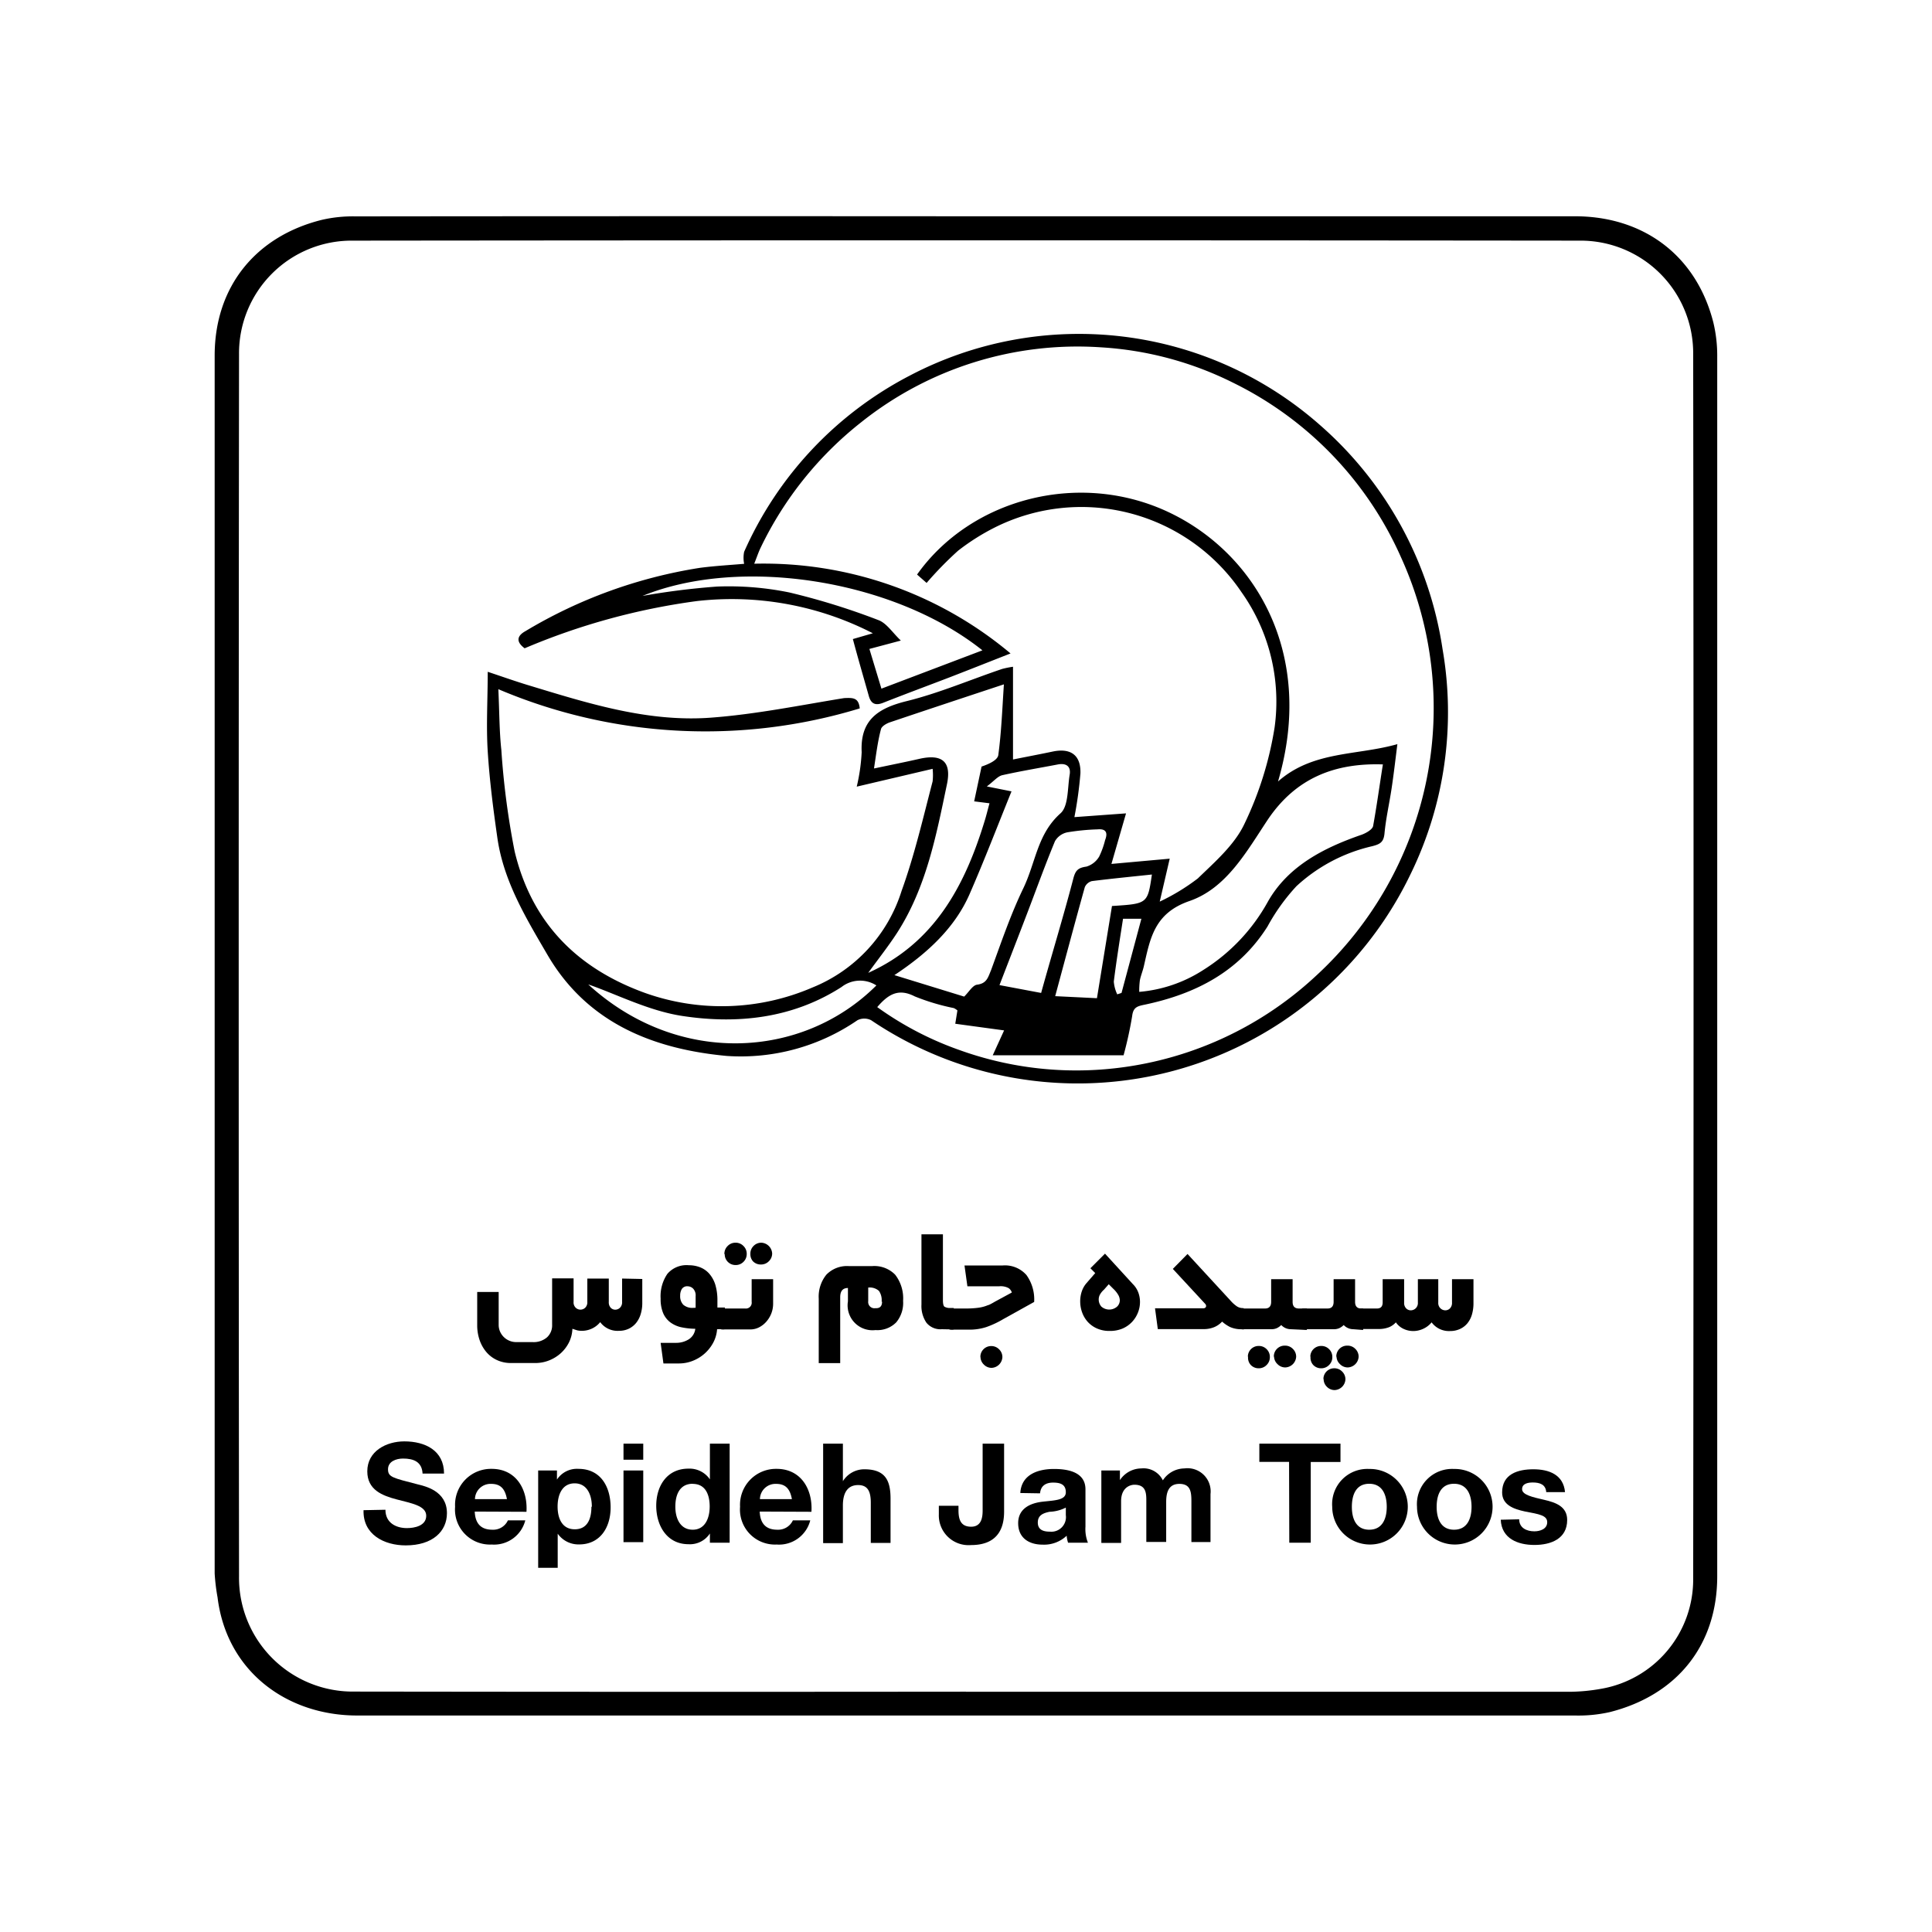<svg xmlns="http://www.w3.org/2000/svg" id="Layer_1" data-name="Layer 1" viewBox="0 0 180 180"><title>Artboard 2</title><path d="M90,20.15q28.37,0,56.74,0c6.32,0,11.27,3.59,12.88,9.86a13.22,13.22,0,0,1,.37,3.24q0,56.81,0,113.61c0,6.44-3.77,11.07-10,12.65a13.26,13.26,0,0,1-3.25.32q-56.74,0-113.47,0c-6.52,0-12.15-4.09-13-11A18.61,18.61,0,0,1,20,146.6q0-56.74,0-113.47C20,26.69,23.85,22,30,20.48a12.79,12.79,0,0,1,3.11-.32Q61.56,20.13,90,20.15Zm0,137.47q28.09,0,56.18,0a17.39,17.39,0,0,0,3-.28,10.33,10.33,0,0,0,8.57-10.19q.07-57.07,0-114.15a10.49,10.49,0,0,0-10.59-10.58q-57.14-.06-114.29,0A10.49,10.49,0,0,0,22.27,33q-.06,56.94,0,113.87A10.6,10.6,0,0,0,33,157.6Q61.51,157.64,90,157.61Z"></path><path d="M48.88,60.4c-.85-.63-.69-1.17.06-1.59A45.12,45.12,0,0,1,65.24,52.9c1.4-.18,2.81-.26,4.09-.37a2.82,2.82,0,0,1,0-1.12A34,34,0,0,1,84.75,35,33.93,33.93,0,0,1,123,39.62a34.47,34.47,0,0,1,11.4,20.86,34.37,34.37,0,0,1-3,21A34.4,34.4,0,0,1,81.16,95.05a1.42,1.42,0,0,0-1.27,0,19.19,19.19,0,0,1-12.17,3.33c-6.9-.64-13-3.09-16.69-9.38-2-3.43-4.13-6.9-4.7-11-.38-2.65-.72-5.31-.89-8-.15-2.4,0-4.82,0-7.41,1.18.39,2.39.82,3.62,1.2,5.61,1.7,11.25,3.52,17.2,3.07,4.15-.31,8.26-1.15,12.38-1.82C79.49,65,80,65,80.1,66a49.32,49.32,0,0,1-33.67-1.79c.1,2.17.09,3.93.28,5.67a73.57,73.57,0,0,0,1.24,9.45c1.57,6.54,5.7,10.83,12.09,13.16A21.32,21.32,0,0,0,75.7,92,14.33,14.33,0,0,0,84,83c1.2-3.32,2-6.79,2.89-10.2a5.39,5.39,0,0,0,0-1.17l-7.07,1.66a17.44,17.44,0,0,0,.46-3.21c-.15-3,1.52-4.1,4.2-4.76,3-.74,5.94-2,8.9-3a9.13,9.13,0,0,1,1-.2v8.64c1.24-.25,2.47-.48,3.7-.74,1.67-.35,2.64.33,2.58,2.05a37.6,37.6,0,0,1-.56,4.06l4.81-.35-1.36,4.71,5.43-.49-.93,4a19.44,19.44,0,0,0,3.55-2.16c1.6-1.55,3.41-3.12,4.33-5.06a32.31,32.31,0,0,0,2.82-9,17.62,17.62,0,0,0-3.09-12.62,18,18,0,0,0-22.83-6.09,20.76,20.76,0,0,0-3.57,2.24,33.62,33.62,0,0,0-2.93,3l-.89-.78c5.07-7.14,15.29-9.77,23.63-5.72,7.9,3.83,13.49,13.12,10,25,3.25-2.87,7.32-2.4,11.12-3.48-.17,1.34-.33,2.74-.54,4.14s-.53,2.78-.66,4.18c-.08.82-.41,1-1.15,1.19a15.49,15.49,0,0,0-7.06,3.73,18.67,18.67,0,0,0-2.69,3.75c-2.66,4.21-6.69,6.27-11.38,7.27-.72.15-1.13.22-1.23,1.08a36.31,36.31,0,0,1-.8,3.65H92.49L93.55,96,89,95.38l.2-1.24a1.42,1.42,0,0,0-.34-.22,20.42,20.42,0,0,1-3.64-1.09c-1.52-.78-2.47-.19-3.49,1a30.3,30.3,0,0,0,7.66,4,32.14,32.14,0,0,0,13.16,1.82,32.83,32.83,0,0,0,20-8.68,33.88,33.88,0,0,0,8-39,33,33,0,0,0-15.68-16.32,31.76,31.76,0,0,0-12.29-3.29,32.32,32.32,0,0,0-22.37,7,33.12,33.12,0,0,0-9.33,11.64c-.21.43-.36.89-.61,1.52a35.79,35.79,0,0,1,23.88,8.36c-2.09.82-3.85,1.52-5.61,2.2-2.08.8-4.17,1.57-6.24,2.39-.72.29-1.14.12-1.35-.61-.49-1.74-1-3.48-1.49-5.32L81.32,59A28.73,28.73,0,0,0,64.93,56,62,62,0,0,0,48.88,60.4Zm80,10.82c-4.54-.16-8.13,1.28-10.72,5.08-2,3-3.87,6.45-7.35,7.65-3.27,1.13-3.65,3.48-4.24,6.07-.1.44-.28.86-.37,1.31a7.76,7.76,0,0,0-.06,1.08,13,13,0,0,0,6-2.06,17.46,17.46,0,0,0,6-6.37c1.88-3.3,5.21-5,8.72-6.21.41-.15,1-.48,1.07-.81C128.27,75.08,128.53,73.17,128.84,71.22Zm-47.41.37c1.5-.32,2.82-.58,4.14-.88,2.15-.5,3.07.23,2.61,2.38-1,4.78-1.93,9.63-4.66,13.85-.82,1.26-1.76,2.44-2.67,3.7,6.17-2.78,9-8.11,10.84-14.13.17-.54.3-1.1.46-1.67l-1.43-.18.69-3.24c.68-.23,1.5-.6,1.56-1.08.29-2.15.37-4.33.52-6.58-3.57,1.18-7.1,2.35-10.63,3.54-.32.11-.76.37-.82.63C81.78,69.05,81.64,70.21,81.43,71.58Zm8.36,21.26c.45-.44.79-1.06,1.21-1.11.89-.12,1-.65,1.29-1.34.94-2.56,1.81-5.15,3-7.62s1.3-5.06,3.47-7c.76-.67.65-2.37.86-3.61.13-.79-.35-1.09-1.09-.95-1.73.33-3.47.62-5.18,1-.44.1-.79.56-1.45,1.05l2.3.46c-1.34,3.31-2.55,6.47-3.91,9.58s-3.89,5.48-7,7.54ZM59.86,55.52a67.91,67.91,0,0,1,6.93-.87,28.09,28.09,0,0,1,6.76.55,64.71,64.71,0,0,1,8.28,2.57c.77.28,1.32,1.17,2.1,1.91L81,60.46l1.12,3.7,9.41-3.57C83.26,54,69,51.79,59.86,55.52ZM97,92.51c1-3.62,2.08-7.13,3-10.66.2-.77.45-1,1.22-1.11a2.07,2.07,0,0,0,1.19-.94,7.81,7.81,0,0,0,.55-1.53c.28-.72.06-1.07-.7-1a20.74,20.74,0,0,0-2.84.28,1.73,1.73,0,0,0-1.13.82c-.9,2.17-1.7,4.39-2.54,6.59s-1.72,4.46-2.63,6.82Zm-42.18-.78c8.28,7.57,19.89,7,26.83.08a2.81,2.81,0,0,0-3.25.15c-4.56,2.93-9.71,3.48-14.86,2.69C60.43,94.17,57.44,92.63,54.85,91.73Zm52.47-10.25c-1.89.2-3.73.38-5.56.61a1,1,0,0,0-.66.56c-.94,3.37-1.84,6.75-2.76,10.16l3.89.19,1.4-8.59C106.92,84.2,106.92,84.2,107.32,81.48Zm-2.66,4.12c-.31,2-.62,3.94-.86,5.85a3.4,3.4,0,0,0,.32,1.19l.4-.13,1.85-6.91Z"></path><path d="M59.84,119.16v2.28a3.5,3.5,0,0,1-.15,1,2.44,2.44,0,0,1-.42.81,2,2,0,0,1-.68.54,2.1,2.1,0,0,1-.94.2,2,2,0,0,1-1.73-.81,2.18,2.18,0,0,1-.77.6,2.23,2.23,0,0,1-.94.21,1.84,1.84,0,0,1-.45-.05l-.43-.14a3.12,3.12,0,0,1-.33,1.29,3.45,3.45,0,0,1-.77,1,3.6,3.6,0,0,1-1.08.66,3.45,3.45,0,0,1-1.28.24H47.64a3.08,3.08,0,0,1-1.35-.28,2.88,2.88,0,0,1-1-.77,3.48,3.48,0,0,1-.62-1.13,4.23,4.23,0,0,1-.21-1.35v-3.09h2v3.07a1.56,1.56,0,0,0,.12.6,1.64,1.64,0,0,0,1.53,1h1.51a1.91,1.91,0,0,0,1.34-.44,1.51,1.51,0,0,0,.48-1.18v-4.32h2v2.18a.69.69,0,0,0,.2.56.64.64,0,0,0,.88,0,.7.7,0,0,0,.2-.54v-2.18h2v2.18a.73.73,0,0,0,.18.54.58.58,0,0,0,.42.18.63.63,0,0,0,.44-.18.7.7,0,0,0,.2-.54v-2.18Z"></path><path d="M66.81,123.84a3.12,3.12,0,0,1-.37,1.27,3.67,3.67,0,0,1-1.91,1.68,3.47,3.47,0,0,1-1.27.24H61.81l-.26-1.92H63a2.2,2.2,0,0,0,1.14-.31,1.34,1.34,0,0,0,.64-1,6.68,6.68,0,0,1-1.34-.15,2.66,2.66,0,0,1-1-.46,2.11,2.11,0,0,1-.66-.86,3.37,3.37,0,0,1-.23-1.34,3.68,3.68,0,0,1,.63-2.31,2.34,2.34,0,0,1,2-.8,2.85,2.85,0,0,1,1.07.2,2.2,2.2,0,0,1,.84.6,2.85,2.85,0,0,1,.55,1,5,5,0,0,1,.2,1.5v.64h.7v2Zm-2-2v-1.08a.91.91,0,0,0-.24-.71.74.74,0,0,0-.5-.21.59.59,0,0,0-.55.26,1.18,1.18,0,0,0-.15.62,1.14,1.14,0,0,0,.29.84,1.29,1.29,0,0,0,.94.29Z"></path><path d="M67.1,122s0-.08.14-.09l.27,0h1.92a.54.54,0,0,0,.6-.62v-2.11h2v2.28a2.5,2.5,0,0,1-.16.89,2.6,2.6,0,0,1-.45.76,2.26,2.26,0,0,1-.67.54,1.78,1.78,0,0,1-.85.21H67.51a1.12,1.12,0,0,1-.27,0c-.09,0-.14-.06-.14-.1Zm.39-5.17a1,1,0,0,1,.3-.74,1,1,0,0,1,.73-.31,1,1,0,0,1,.75.31,1,1,0,0,1,.3.74,1,1,0,0,1-.3.73,1,1,0,0,1-.75.3,1,1,0,0,1-1-1Zm2.42,0a1,1,0,0,1,.29-.74,1,1,0,0,1,.74-.31,1.06,1.06,0,0,1,1,1,1,1,0,0,1-.31.73,1,1,0,0,1-.74.3,1,1,0,0,1-.74-.3A1,1,0,0,1,69.91,116.84Z"></path><path d="M84.14,121.2a2.83,2.83,0,0,1-.64,2,2.46,2.46,0,0,1-1.93.72A2.32,2.32,0,0,1,79,121.24V120q-.72,0-.72.86V127h-2v-6a3.25,3.25,0,0,1,.71-2.24,2.67,2.67,0,0,1,2.1-.8h2.16a2.71,2.71,0,0,1,2.15.8A3.6,3.6,0,0,1,84.14,121.2Zm-2,.07a1.52,1.52,0,0,0-.25-1,1.29,1.29,0,0,0-1-.31v1.27a.58.58,0,0,0,.67.65Q82.18,121.92,82.18,121.27Z"></path><path d="M87.74,123.84a1.67,1.67,0,0,1-1.43-.61,2.77,2.77,0,0,1-.46-1.69V115h2v6.14q0,.48.14.6a1,1,0,0,0,.58.12h.29v2Z"></path><path d="M88.41,122s0-.08.14-.09l.27,0H90a8.48,8.48,0,0,0,1.15-.07,3.4,3.4,0,0,0,.89-.24q.1,0,.66-.33l1.57-.85a.78.78,0,0,0-.3-.41,1.55,1.55,0,0,0-.87-.17H90.13l-.27-1.94h3.57a2.66,2.66,0,0,1,2.2.89,3.89,3.89,0,0,1,.72,2.51l-2.88,1.6a8.65,8.65,0,0,1-1.58.74,5,5,0,0,1-1.6.24H88.82a1.12,1.12,0,0,1-.27,0c-.09,0-.14-.06-.14-.1Zm2.93,4.41a1,1,0,0,1,1-1,1,1,0,0,1,.74.3,1,1,0,0,1,.31.73,1.05,1.05,0,0,1-1,1,1,1,0,0,1-.73-.31A1,1,0,0,1,91.35,126.42Z"></path><path d="M103.38,124a2.81,2.81,0,0,1-1.2-.24,2.55,2.55,0,0,1-.86-.63,2.69,2.69,0,0,1-.51-.88,3,3,0,0,1-.17-1,2.87,2.87,0,0,1,.15-.94,2.28,2.28,0,0,1,.46-.79l.79-.91-.45-.45,1.36-1.36,2.59,2.83a2.17,2.17,0,0,1,.51.78,2.52,2.52,0,0,1,.16.88,2.66,2.66,0,0,1-.19,1,2.72,2.72,0,0,1-.55.87,2.65,2.65,0,0,1-.89.62A3,3,0,0,1,103.38,124Zm-.53-3.84a1.73,1.73,0,0,0-.4.51,1,1,0,0,0,.16,1.06,1.11,1.11,0,0,0,1.47,0,.82.82,0,0,0,.25-.58,1.07,1.07,0,0,0-.12-.46,2.5,2.5,0,0,0-.48-.61l-.43-.43Z"></path><path d="M115.73,123.84a2.56,2.56,0,0,1-1.14-.21,3.4,3.4,0,0,1-.73-.5,2.06,2.06,0,0,1-.72.51,2.53,2.53,0,0,1-1,.19h-4.27l-.26-1.94h4.5a.28.28,0,0,0,.19-.06.19.19,0,0,0,.07-.15.31.31,0,0,0-.1-.22l-3-3.24,1.37-1.39,4,4.34a3.16,3.16,0,0,0,.6.54,1,1,0,0,0,.51.16h.12v2Z"></path><path d="M120.26,123.84a1.23,1.23,0,0,1-.89-.39,1.43,1.43,0,0,1-.41.29,1.21,1.21,0,0,1-.51.1h-2.59a1.12,1.12,0,0,1-.27,0c-.09,0-.14-.06-.14-.1V122s0-.08.14-.09l.27,0h2q.57,0,.57-.62v-2.11h2v2.11q0,.62.58.62h.75v2Zm-4,2.56a1,1,0,0,1,1-1,1,1,0,0,1,.75.3,1,1,0,0,1,.3.73,1,1,0,0,1-.3.74,1,1,0,0,1-.75.31,1,1,0,0,1-.73-.31A1,1,0,0,1,116.28,126.4Zm2.42,0a1,1,0,0,1,.29-.73,1,1,0,0,1,.74-.3,1,1,0,0,1,.74.3,1,1,0,0,1,.31.73,1.05,1.05,0,0,1-1,1,1,1,0,0,1-.74-.31A1,1,0,0,1,118.7,126.4Z"></path><path d="M126.08,123.84a1.23,1.23,0,0,1-.89-.39,1.43,1.43,0,0,1-.41.29,1.21,1.21,0,0,1-.51.1h-2.59a1.12,1.12,0,0,1-.27,0c-.09,0-.14-.06-.14-.1V122s0-.08.14-.09l.27,0h2q.57,0,.57-.62v-2.11h2v2.11q0,.62.58.62H127v2Zm-4,2.56a1,1,0,0,1,1-1,1,1,0,0,1,.75.3,1,1,0,0,1,.3.73,1,1,0,0,1-.3.74,1,1,0,0,1-.75.31,1,1,0,0,1-.73-.31A1,1,0,0,1,122.1,126.4Zm1.22,2.08a1,1,0,0,1,1-1,1,1,0,0,1,.74.3,1,1,0,0,1,.31.73,1.05,1.05,0,0,1-1,1,1,1,0,0,1-.73-.31A1,1,0,0,1,123.32,128.48Zm1.2-2.08a1,1,0,0,1,.29-.73,1,1,0,0,1,.74-.3,1,1,0,0,1,.74.3,1,1,0,0,1,.31.73,1.05,1.05,0,0,1-1,1,1,1,0,0,1-.74-.31A1,1,0,0,1,124.52,126.4Z"></path><path d="M126.63,122s0-.08.14-.09l.27,0h1.25q.53,0,.53-.57v-2.16h2v2.18a.71.71,0,0,0,.19.54.6.6,0,0,0,.43.18.67.67,0,0,0,.45-.18.68.68,0,0,0,.21-.54v-2.18H134v2.18a.68.68,0,0,0,.21.54.67.67,0,0,0,.45.18.61.61,0,0,0,.43-.18.72.72,0,0,0,.19-.54v-2.18h2v2.28a3.71,3.71,0,0,1-.14,1,2.33,2.33,0,0,1-.41.81,1.93,1.93,0,0,1-.69.54,2.16,2.16,0,0,1-.94.2,2,2,0,0,1-1.72-.81,2.15,2.15,0,0,1-.78.6,2.21,2.21,0,0,1-.92.21,2.11,2.11,0,0,1-.93-.21,1.78,1.78,0,0,1-.7-.6,1.76,1.76,0,0,1-.63.45,2.61,2.61,0,0,1-1,.17H127a1.12,1.12,0,0,1-.27,0c-.09,0-.14-.06-.14-.1Z"></path><path d="M35.91,140.66c0,1.23,1,1.71,2,1.71.71,0,1.8-.21,1.8-1.15s-1.38-1.16-2.74-1.52-2.75-.89-2.75-2.62c0-1.89,1.78-2.79,3.45-2.79,1.93,0,3.7.84,3.7,3h-2c-.06-1.11-.85-1.4-1.82-1.4-.65,0-1.4.27-1.4,1s.44.8,2.75,1.4c.67.17,2.74.59,2.74,2.69,0,1.69-1.33,3-3.84,3-2,0-4-1-3.93-3.28Z"></path><path d="M44.23,140.83c.05,1.16.62,1.69,1.64,1.69a1.51,1.51,0,0,0,1.45-.87h1.62a3,3,0,0,1-3.13,2.25,3.26,3.26,0,0,1-3.41-3.52,3.35,3.35,0,0,1,3.41-3.53c2.27,0,3.37,1.91,3.24,4Zm3-1.16c-.17-.93-.57-1.42-1.46-1.42a1.45,1.45,0,0,0-1.52,1.42Z"></path><path d="M50.14,137h1.75v.85h0a2.22,2.22,0,0,1,2-1c2.09,0,3,1.69,3,3.59s-1,3.45-2.93,3.45a2.37,2.37,0,0,1-2-1h0v3.18H50.14Zm5,3.36c0-1.06-.43-2.16-1.6-2.16s-1.59,1.07-1.59,2.16.41,2.12,1.6,2.12S55.1,141.49,55.1,140.4Z"></path><path d="M59.93,136H58.09V134.5h1.84Zm-1.84,1h1.84v6.68H58.09Z"></path><path d="M66.14,142.87h0a2.22,2.22,0,0,1-2,1c-2,0-3-1.73-3-3.58s1-3.46,3-3.46a2.3,2.3,0,0,1,2,1h0V134.5h1.84v9.23H66.14Zm-1.6-4.63c-1.2,0-1.62,1-1.62,2.13s.48,2.15,1.62,2.15,1.58-1.06,1.58-2.16S65.73,138.25,64.54,138.25Z"></path><path d="M70.78,140.83c.05,1.16.62,1.69,1.64,1.69a1.51,1.51,0,0,0,1.45-.87h1.62a3,3,0,0,1-3.13,2.25,3.26,3.26,0,0,1-3.41-3.52,3.35,3.35,0,0,1,3.41-3.53c2.27,0,3.37,1.91,3.24,4Zm3-1.16c-.17-.93-.57-1.42-1.46-1.42a1.45,1.45,0,0,0-1.52,1.42Z"></path><path d="M76.69,134.5h1.84V138h0a2.35,2.35,0,0,1,2-1.11c2,0,2.44,1.1,2.44,2.75v4.11H81.13V140c0-1.1-.32-1.64-1.18-1.64s-1.42.56-1.42,1.91v3.5H76.69Z"></path><path d="M93.55,140.82c0,1.19-.32,3.13-3.08,3.13a2.77,2.77,0,0,1-3-2.86v-.8h1.83v.41c0,.89.22,1.54,1.18,1.54s1.07-.87,1.07-1.51V134.5h2Z"></path><path d="M95.06,139.1c.1-1.72,1.64-2.24,3.14-2.24,1.33,0,2.93.3,2.93,1.9v3.48a3.43,3.43,0,0,0,.23,1.49H99.51a2.73,2.73,0,0,1-.13-.65,3.06,3.06,0,0,1-2.25.83c-1.27,0-2.27-.63-2.27-2s1.14-1.87,2.27-2,2.17-.13,2.17-.88-.54-.9-1.19-.9-1.15.28-1.21,1Zm4.24,1.36a3.64,3.64,0,0,1-1.52.39c-.57.12-1.09.31-1.09,1s.53.85,1.12.85a1.36,1.36,0,0,0,1.49-1.54Z"></path><path d="M102.61,137h1.73v.9h0a2.41,2.41,0,0,1,2-1.09,2,2,0,0,1,2,1.11,2.43,2.43,0,0,1,2-1.11,2.16,2.16,0,0,1,2.44,2.39v4.47H111v-3.79c0-.89-.08-1.63-1.12-1.63s-1.23.85-1.23,1.69v3.72H106.8V140c0-.78.05-1.67-1.11-1.67-.36,0-1.24.23-1.24,1.54v3.88h-1.84Z"></path><path d="M120.1,136.2h-2.77V134.5h7.56v1.71h-2.77v7.52h-2Z"></path><path d="M127.57,136.86a3.52,3.52,0,1,1-3.45,3.53A3.28,3.28,0,0,1,127.57,136.86Zm0,5.66c1.25,0,1.63-1.07,1.63-2.13s-.37-2.15-1.63-2.15-1.62,1.07-1.62,2.15S126.33,142.52,127.57,142.52Z"></path><path d="M135.47,136.86a3.52,3.52,0,1,1-3.45,3.53A3.28,3.28,0,0,1,135.47,136.86Zm0,5.66c1.25,0,1.63-1.07,1.63-2.13s-.37-2.15-1.63-2.15-1.62,1.07-1.62,2.15S134.23,142.52,135.47,142.52Z"></path><path d="M141.54,141.55c0,.8.69,1.12,1.41,1.12.53,0,1.2-.21,1.2-.85s-.76-.75-2.08-1c-1.06-.23-2.12-.61-2.12-1.78,0-1.71,1.47-2.15,2.91-2.15s2.8.49,2.95,2.13h-1.75c-.05-.71-.59-.9-1.25-.9-.41,0-1,.08-1,.62s1,.75,2.08,1,2.12.63,2.12,1.87c0,1.76-1.52,2.33-3.05,2.33s-3.06-.58-3.14-2.35Z"></path></svg>